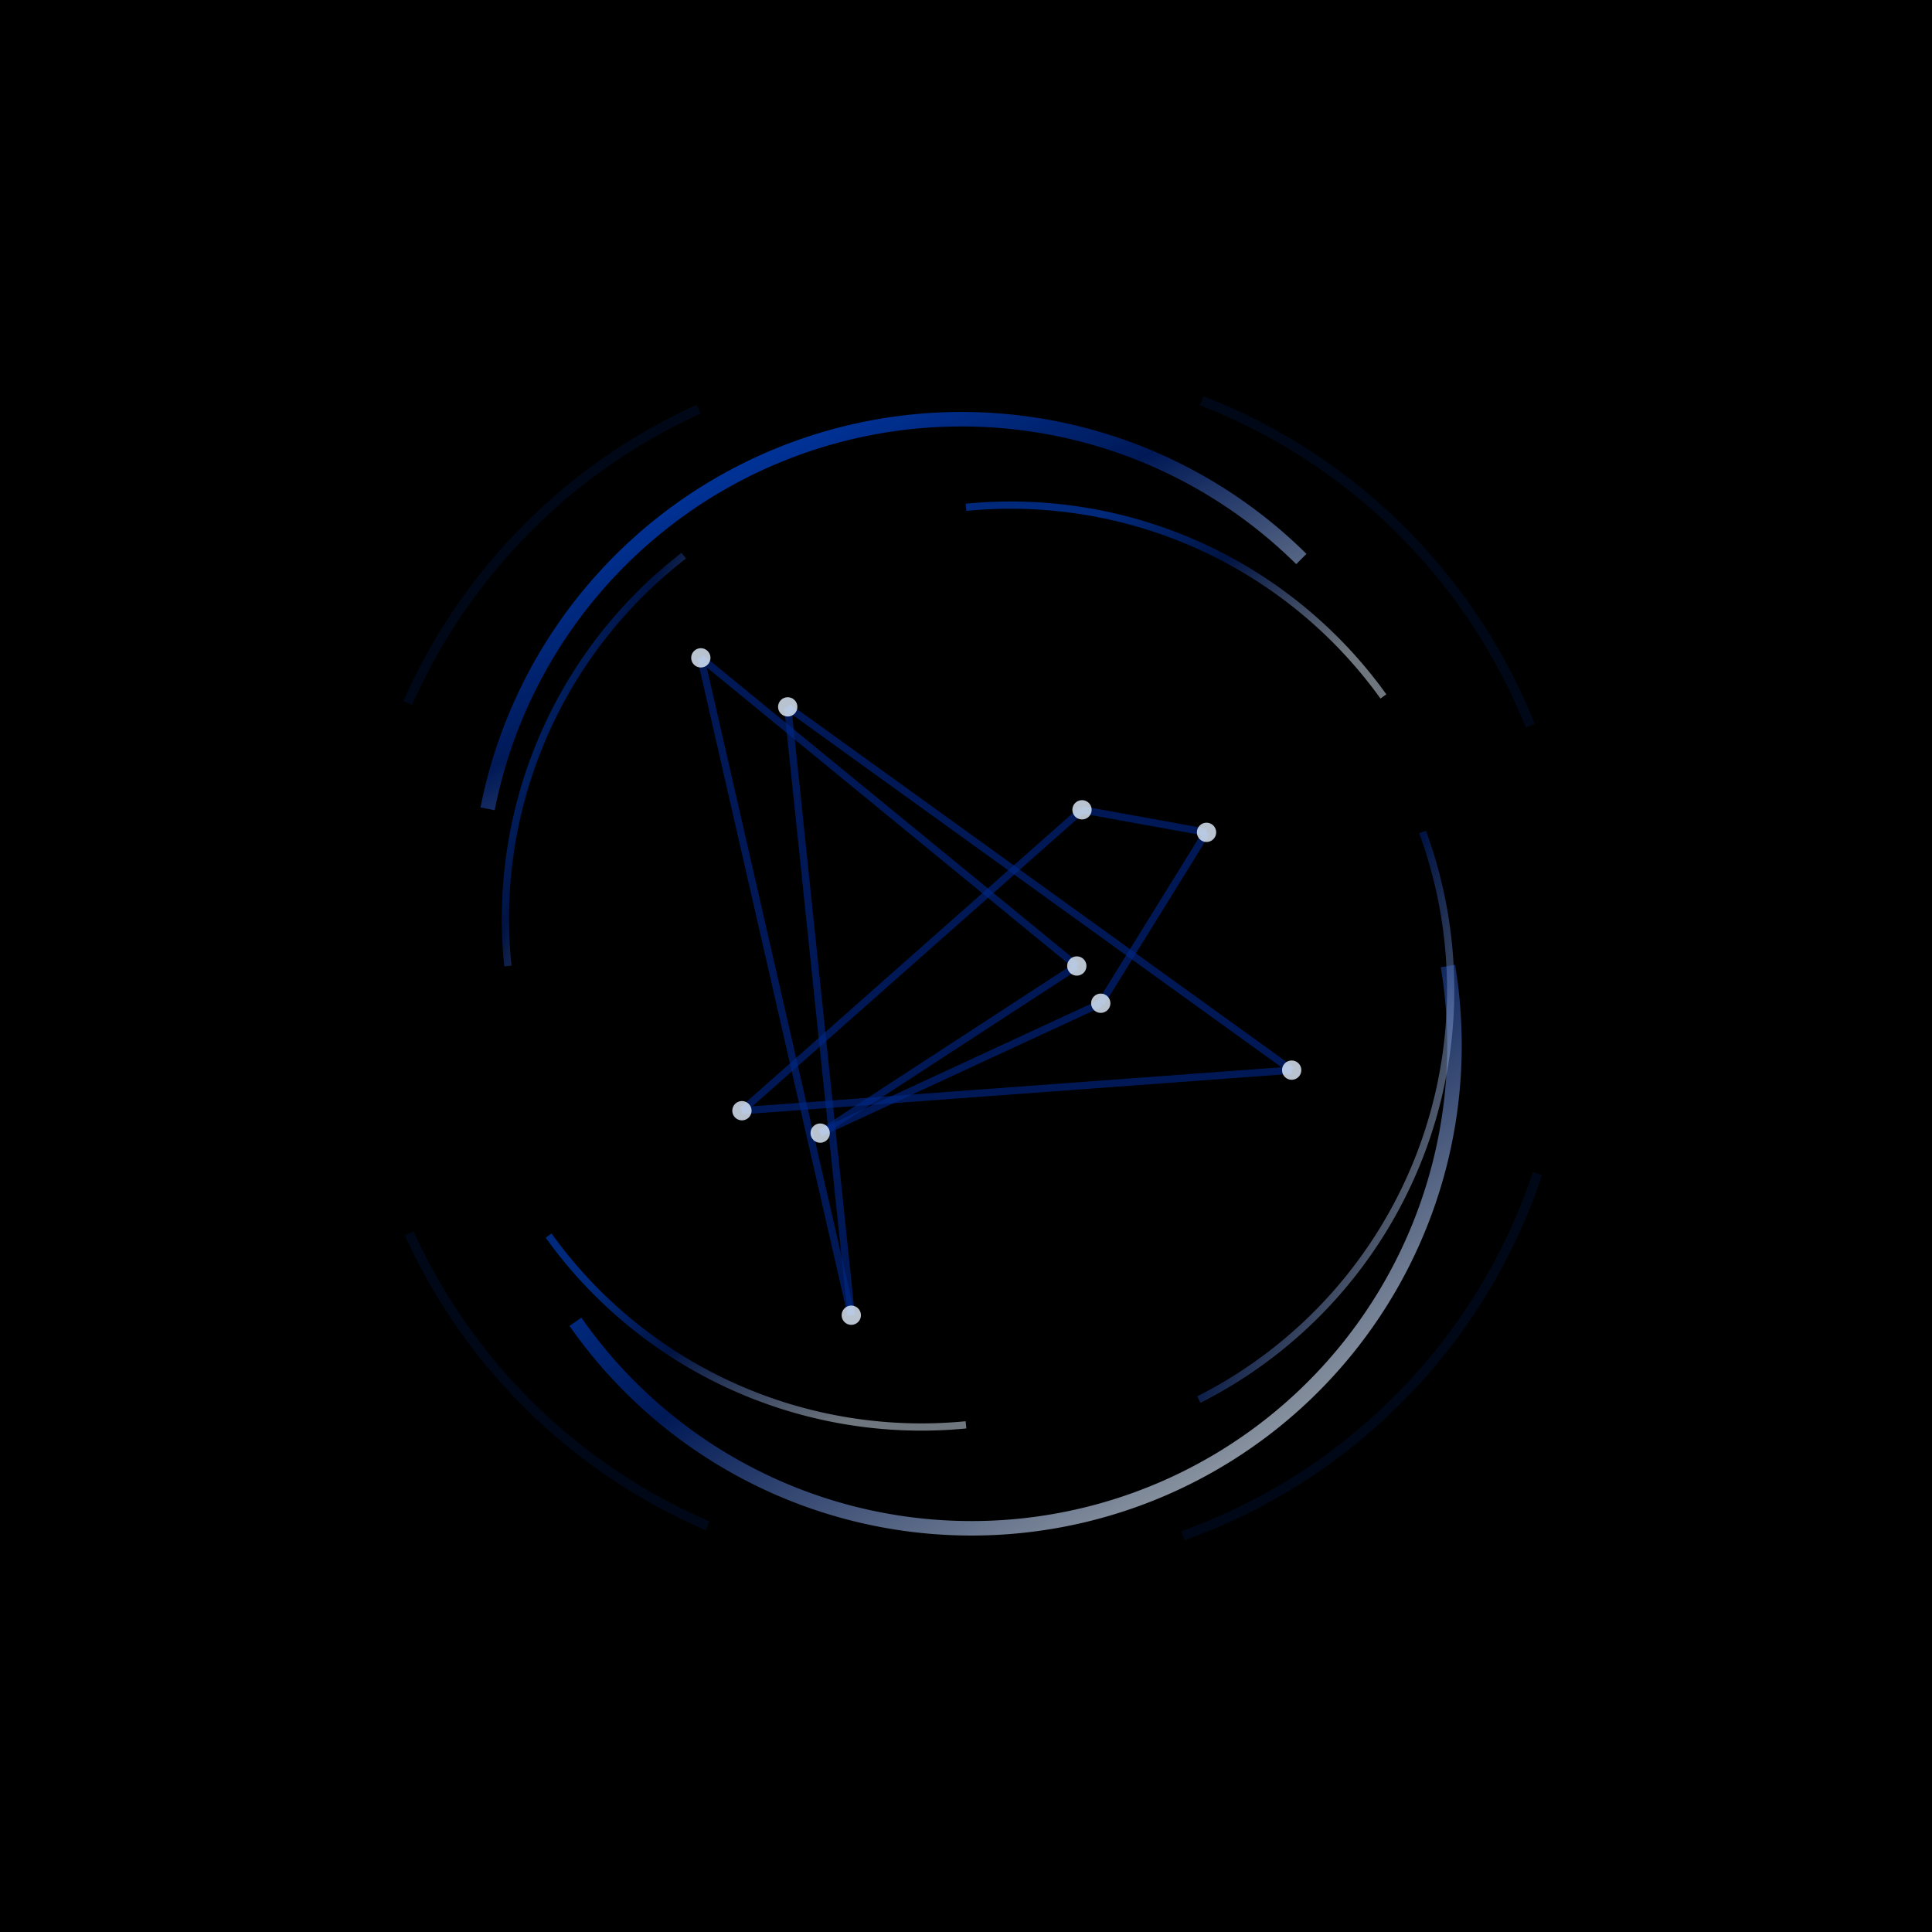 <svg xmlns="http://www.w3.org/2000/svg" viewBox="0 0 400 400" width="400" height="400"><defs><filter id="glow"><feGaussianBlur stdDeviation="4" result="coloredBlur"/><feMerge><feMergeNode in="coloredBlur"/><feMergeNode in="SourceGraphic"/></feMerge></filter><filter id="strongGlow"><feGaussianBlur stdDeviation="8" result="coloredBlur"/><feMerge><feMergeNode in="coloredBlur"/><feMergeNode in="SourceGraphic"/></feMerge></filter><filter id="noise"><feTurbulence type="fractalNoise" baseFrequency="19.5" numOctaves="10" result="turbulence"/><feComposite operator="in" in="turbulence" in2="SourceAlpha" result="composite"/><feColorMatrix in="composite" values="0 0 0 0 0  0 0 0 0 0  0 0 0 0 0  0 0 0 0.4 0" result="noiseMask"/><feBlend in="SourceGraphic" in2="noiseMask" mode="soft-light" opacity="0.04"/></filter><linearGradient id="ringGradient" x1="0%" y1="0%" x2="100%" y2="100%"><stop offset="18%" stop-color="#0054FA"/><stop offset="45%" stop-color="#002787"/><stop offset="84%" stop-color="#E2F0FF"/></linearGradient></defs><rect width="400" height="400" fill="#000"/><g filter="url(#noise)"><g><path d="M 146.50 315.90 A 120 120 0 0 1 84.72 255.35" fill="none" stroke="#0054FA" stroke-width="2" opacity="0.3" filter="url(#strongGlow)"/><path d="M 84.41 145.57 A 120 120 0 0 1 144.65 84.72" fill="none" stroke="#0054FA" stroke-width="2" opacity="0.3" filter="url(#strongGlow)"/><path d="M 248.78 82.96 A 120 120 0 0 1 316.82 150.25" fill="none" stroke="#0054FA" stroke-width="2" opacity="0.3" filter="url(#strongGlow)"/><path d="M 318.32 242.98 A 120 120 0 0 1 244.91 317.96" fill="none" stroke="#0054FA" stroke-width="2" opacity="0.3" filter="url(#strongGlow)"/><path d="M 100.95 167.46 A 100 100 0 0 1 269.43 115.74" fill="none" stroke="url(#ringGradient)" stroke-width="3" opacity="0.8" filter="url(#glow)"/><path d="M 299.78 200 A 100 100 0 0 1 119.14 273.66" fill="none" stroke="url(#ringGradient)" stroke-width="3" opacity="0.8" filter="url(#glow)"/><path d="M 294.53 172.26 A 95 95 0 0 1 248.20 289.77" fill="none" stroke="url(#ringGradient)" stroke-width="1.5" opacity="0.7" filter="url(#glow)"/><path d="M 200 295 A 95 95 0 0 1 113.58 255.81" fill="none" stroke="url(#ringGradient)" stroke-width="1.5" opacity="0.7" filter="url(#glow)"/><path d="M 105.15 200 A 95 95 0 0 1 141.56 115.05" fill="none" stroke="url(#ringGradient)" stroke-width="1.5" opacity="0.7" filter="url(#glow)"/><path d="M 200 105.03 A 95 95 0 0 1 286.42 144.19" fill="none" stroke="url(#ringGradient)" stroke-width="1.5" opacity="0.7" filter="url(#glow)"/></g><g><path d="M 227.90 207.71 L 249.80 172.33" stroke="#002787" stroke-width="1.5" fill="none" filter="url(#glow)" opacity="0.8"/><path d="M 249.80 172.33 L 224.02 167.66" stroke="#002787" stroke-width="1.5" fill="none" filter="url(#glow)" opacity="0.8"/><path d="M 224.02 167.66 L 153.61 229.96" stroke="#002787" stroke-width="1.5" fill="none" filter="url(#glow)" opacity="0.8"/><path d="M 153.61 229.96 L 267.43 221.56" stroke="#002787" stroke-width="1.5" fill="none" filter="url(#glow)" opacity="0.8"/><path d="M 267.43 221.56 L 163.09 146.35" stroke="#002787" stroke-width="1.5" fill="none" filter="url(#glow)" opacity="0.8"/><path d="M 163.09 146.35 L 176.25 272.30" stroke="#002787" stroke-width="1.5" fill="none" filter="url(#glow)" opacity="0.8"/><path d="M 176.25 272.30 L 145.10 136.20" stroke="#002787" stroke-width="1.5" fill="none" filter="url(#glow)" opacity="0.8"/><path d="M 145.10 136.20 L 222.94 200" stroke="#002787" stroke-width="1.5" fill="none" filter="url(#glow)" opacity="0.8"/><path d="M 222.94 200 L 169.81 234.60" stroke="#002787" stroke-width="1.5" fill="none" filter="url(#glow)" opacity="0.8"/><path d="M 169.81 234.60 L 227.90 207.71" stroke="#002787" stroke-width="1.5" fill="none" filter="url(#glow)" opacity="0.8"/><circle cx="227.90" cy="207.71" r="2" fill="#E2F0FF" filter="url(#glow)" opacity="0.9"/><circle cx="249.80" cy="172.33" r="2" fill="#E2F0FF" filter="url(#glow)" opacity="0.9"/><circle cx="224.02" cy="167.66" r="2" fill="#E2F0FF" filter="url(#glow)" opacity="0.9"/><circle cx="153.61" cy="229.96" r="2" fill="#E2F0FF" filter="url(#glow)" opacity="0.9"/><circle cx="267.43" cy="221.56" r="2" fill="#E2F0FF" filter="url(#glow)" opacity="0.9"/><circle cx="163.09" cy="146.35" r="2" fill="#E2F0FF" filter="url(#glow)" opacity="0.9"/><circle cx="176.25" cy="272.30" r="2" fill="#E2F0FF" filter="url(#glow)" opacity="0.9"/><circle cx="145.10" cy="136.20" r="2" fill="#E2F0FF" filter="url(#glow)" opacity="0.9"/><circle cx="222.94" cy="200" r="2" fill="#E2F0FF" filter="url(#glow)" opacity="0.9"/><circle cx="169.81" cy="234.60" r="2" fill="#E2F0FF" filter="url(#glow)" opacity="0.9"/></g></g></svg>